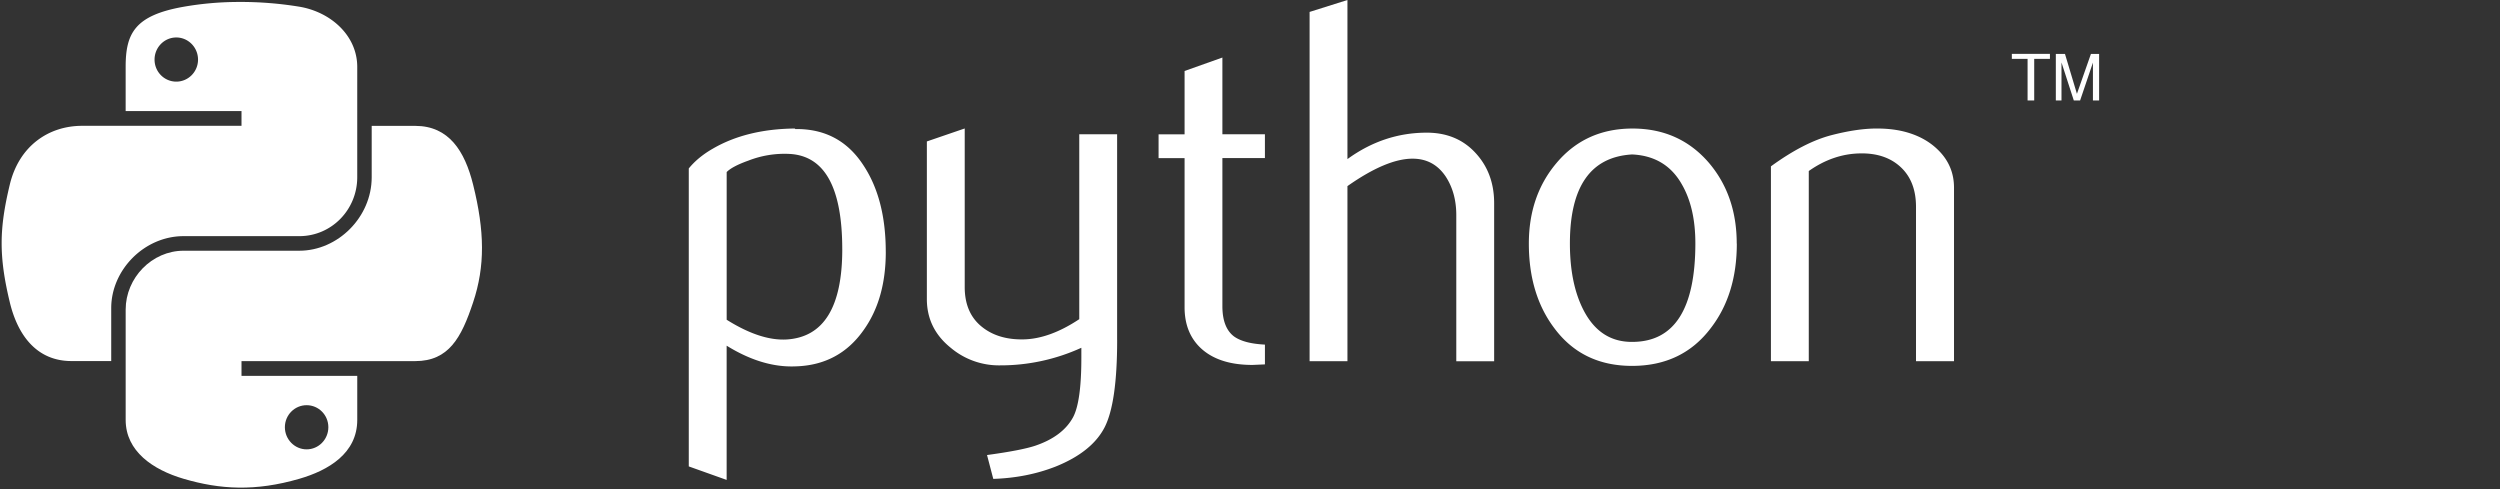 <svg xmlns="http://www.w3.org/2000/svg" width="184" height="36"><rect width="100%" height="100%" fill="#333333" stroke="none"/><defs><linearGradient id="b" x1="37.705" x2="25.897" y1="54.286" y2="37.419" gradientTransform="matrix(.59 0 0 .59 .12 -.852)" gradientUnits="userSpaceOnUse"><stop offset="0" stop-color="#ffd43b"/><stop offset="1" stop-color="#ffe873"/></linearGradient><linearGradient id="a" x1="0" x2="33.065" y1="1.691" y2="30.414" gradientTransform="matrix(.59 0 0 .59 .12 -.852)" gradientUnits="userSpaceOnUse"><stop offset="0" stop-color="#5a9fd4" style="stop-color:#fff;stop-opacity:1"/><stop offset="1" stop-color="#306998" style="stop-color:#000;stop-opacity:1"/></linearGradient></defs><path fill="#646464" d="M61.99 18.348c0-4.554-1.299-6.892-3.895-7.02a7.318 7.318 0 0 0-3.024.497c-.783.28-1.311.558-1.588.838v10.87c1.661 1.043 3.137 1.528 4.423 1.452 2.722-.174 4.085-2.39 4.085-6.636zm3.204.19c0 2.32-.542 4.234-1.634 5.761-1.216 1.729-2.902 2.619-5.058 2.667-1.624.058-3.298-.457-5.021-1.524v9.88l-2.787-.994v-21.93c.457-.56 1.046-1.042 1.76-1.451 1.658-.967 3.673-1.464 6.043-1.488l.04.04c2.167-.028 3.838.862 5.011 2.667 1.095 1.655 1.644 3.77 1.644 6.37zm17.029 6.483c0 3.104-.311 5.253-.933 6.448-.622 1.195-1.814 2.149-3.57 2.86-1.423.56-2.963.865-4.615.917l-.46-1.756c1.68-.228 2.862-.457 3.548-.685 1.35-.458 2.277-1.159 2.786-2.098.408-.766.609-2.225.609-4.386v-.725a14.316 14.316 0 0 1-5.99 1.295 5.505 5.505 0 0 1-3.625-1.295c-1.171-.942-1.756-2.137-1.756-3.585V10.41l2.786-.955v11.671c0 1.247.402 2.207 1.206 2.88.804.674 1.848.998 3.125.973 1.277-.026 2.646-.522 4.1-1.488V9.881h2.786v15.14Zm10.876 1.798-.918.04c-1.576 0-2.804-.375-3.682-1.128-.875-.753-1.314-1.798-1.314-3.118V11.638h-1.914V9.885h1.914v-4.66l2.783-.99V9.88h3.13v1.753h-3.13v10.898c0 1.046.28 1.787.841 2.22.482.356 1.247.56 2.29.612v1.451zm16.87-.228h-2.786V15.836c0-1.095-.256-2.03-.766-2.823-.588-.89-1.406-1.335-2.454-1.335-1.277 0-2.874.673-4.791 2.02v12.886h-2.786V.878L99.172 0v11.709c1.78-1.296 3.725-1.945 5.838-1.945 1.475 0 2.67.497 3.584 1.488.918.99 1.375 2.225 1.375 3.7v11.634zm14.81-8.682c0-1.75-.332-3.195-.993-4.337-.787-1.394-2.01-2.128-3.662-2.205-3.054.177-4.579 2.366-4.579 6.555 0 1.923.318 3.53.957 4.814.817 1.644 2.042 2.454 3.677 2.427 3.067-.025 4.6-2.445 4.6-7.265zm3.051.019c0 2.49-.637 4.563-1.914 6.218-1.399 1.853-3.332 2.783-5.798 2.783-2.445 0-4.35-.93-5.725-2.783-1.247-1.655-1.87-3.728-1.87-6.218 0-2.341.674-4.31 2.022-5.914 1.423-1.701 3.294-2.554 5.609-2.554 2.314 0 4.198.853 5.648 2.554 1.348 1.603 2.021 3.573 2.021 5.914zm15.974 8.657h-2.786V15.221c0-1.247-.375-2.22-1.125-2.92-.75-.699-1.75-1.037-2.997-1.01-1.323.024-2.581.457-3.77 1.296v13.998h-2.786V12.243c1.603-1.168 3.079-1.93 4.425-2.287 1.277-.332 2.393-.497 3.365-.497.661 0 1.283.058 1.869.191 1.094.253 1.983.723 2.67 1.412.766.762 1.146 1.682 1.146 2.746v12.776z" style="stroke-width:.58;fill:#fff;fill-opacity:1"/><path fill="url(#a)" d="M17.586.144a23.6 23.6 0 0 0-4.074.354c-3.61.637-4.264 1.972-4.264 4.433v3.244h8.527V9.26H6.05C3.57 9.26 1.4 10.75.722 13.583c-.783 3.248-.817 5.275 0 8.666.606 2.525 2.054 4.324 4.532 4.324h2.932v-3.896c0-2.815 2.436-5.297 5.326-5.297h8.518c2.371 0 4.263-1.947 4.263-4.333V4.925c0-2.31-1.95-4.046-4.263-4.432a26.597 26.597 0 0 0-4.443-.349Zm-4.611 2.614c.88 0 1.6.731 1.6 1.63 0 .895-.72 1.62-1.6 1.62-.885 0-1.6-.725-1.6-1.62 0-.9.716-1.63 1.6-1.63z" style="fill:#fff;stroke-width:.59;fill-opacity:1"/><path fill="url(#b)" d="M27.357 9.26v3.786c0 2.936-2.49 5.407-5.327 5.407h-8.517c-2.333 0-4.264 1.996-4.264 4.333v8.12c0 2.311 2.01 3.67 4.264 4.333 2.699.794 5.287.938 8.517 0 2.147-.622 4.264-1.872 4.264-4.333v-3.244h-8.519v-1.084h12.782c2.478 0 3.402-1.728 4.264-4.324.89-2.67.852-5.24 0-8.666-.612-2.467-1.781-4.324-4.264-4.324h-3.2Zm-4.79 20.562c.885 0 1.6.724 1.6 1.62 0 .898-.716 1.63-1.6 1.63-.88 0-1.6-.732-1.6-1.63 0-.896.72-1.62 1.6-1.62z" style="fill:#fff;stroke-width:.59;fill-opacity:1"/><path fill="#646464" d="M149.23 7.396h.488V4.332h1.157v-.366h-2.803v.366h1.158v3.064m2.079 0h.417V4.598l.906 2.797h.464l.944-2.788v2.789h.455V3.968h-.602l-1.031 2.937-.88-2.937h-.673v3.428" style="stroke-width:.58;fill:#fff;fill-opacity:1"/></svg>